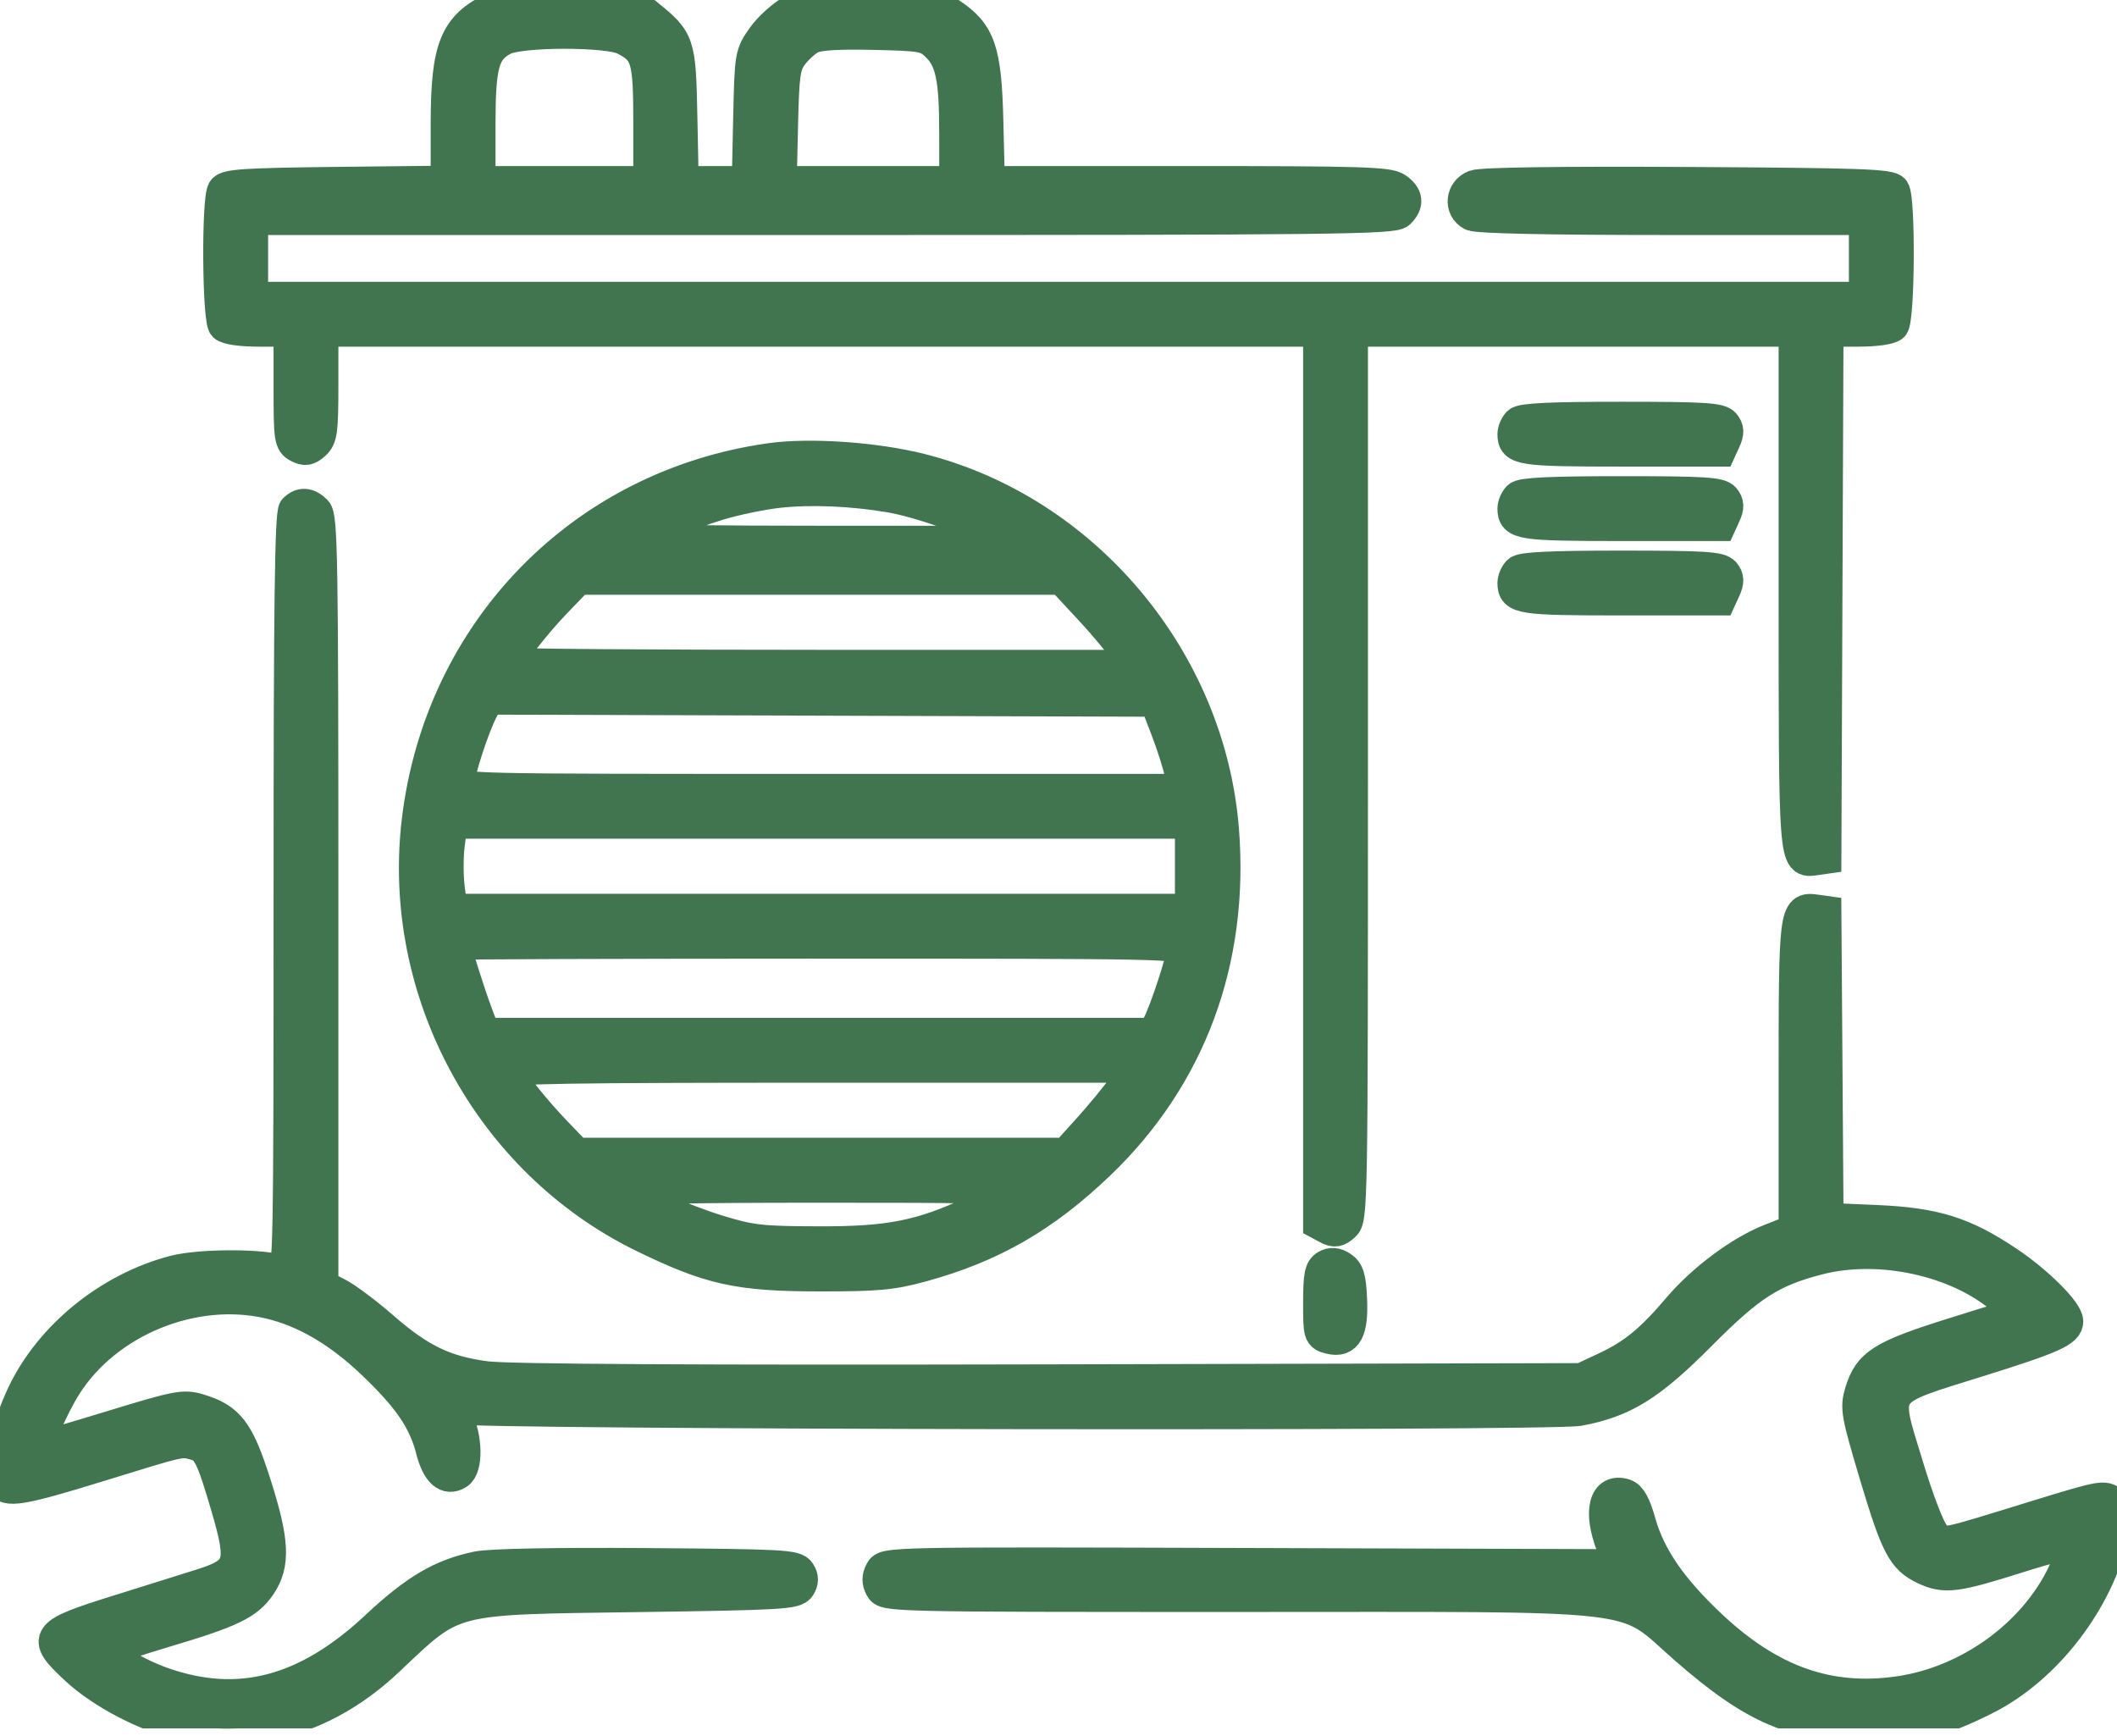 <svg width="100" height="82" viewBox="0 0 100 82" fill="none" xmlns="http://www.w3.org/2000/svg">
<g clip-path="url(#clip0_2_352)">
<path fill-rule="evenodd" clip-rule="evenodd" d="M23.34 0.36C21.506 1.228 21.094 2.234 21.094 5.844V8.576L15.911 8.633C11.56 8.682 10.698 8.738 10.543 8.984C10.261 9.43 10.299 15.104 10.586 15.391C10.726 15.53 11.398 15.625 12.246 15.625H13.672V18.255C13.672 20.72 13.697 20.898 14.079 21.102C14.403 21.276 14.561 21.252 14.86 20.981C15.192 20.681 15.234 20.358 15.234 18.134V15.625H38.77H62.305V36.712V57.799L62.712 58.017C63.036 58.19 63.194 58.166 63.493 57.895C63.858 57.566 63.867 57.005 63.867 36.591V15.625H74.317H84.766V27.795C84.766 40.888 84.754 40.736 85.753 40.595L86.231 40.527L86.281 28.076L86.331 15.625H87.755C88.603 15.625 89.275 15.53 89.414 15.391C89.701 15.104 89.739 9.43 89.457 8.984C89.298 8.732 87.959 8.684 79.722 8.637C73.675 8.603 69.982 8.655 69.656 8.779C69.026 9.018 68.943 9.842 69.518 10.149C69.763 10.28 73.095 10.351 78.991 10.351H88.086V12.207V14.062H50H11.914V12.207V10.351H38.853C63.083 10.351 65.823 10.321 66.1 10.045C66.524 9.62 66.483 9.256 65.972 8.898C65.594 8.633 64.329 8.594 56.127 8.594H46.715L46.645 5.713C46.563 2.368 46.283 1.562 44.884 0.635C44.106 0.12 43.957 0.095 41.226 0.037C38.539 -0.02 38.329 0.003 37.5 0.443C37.017 0.699 36.358 1.283 36.035 1.74C35.455 2.564 35.449 2.599 35.383 5.583L35.317 8.594H33.785H32.254L32.191 5.482C32.122 2.02 32.085 1.909 30.585 0.695L29.848 0.098L26.984 0.044C24.508 -0.003 24.016 0.04 23.34 0.36ZM23.782 1.868C22.835 2.382 22.656 3.029 22.656 5.947V8.594H26.66H30.664V5.805C30.664 2.754 30.561 2.408 29.49 1.854C28.702 1.447 24.54 1.457 23.782 1.868ZM38.3 1.801C38.042 1.939 37.646 2.299 37.421 2.601C37.06 3.087 37.004 3.475 36.948 5.873L36.885 8.594H41.001H45.117L45.116 6.299C45.115 3.661 44.93 2.798 44.224 2.134C43.753 1.691 43.558 1.657 41.245 1.606C39.52 1.569 38.627 1.628 38.3 1.801ZM71.719 19.961C71.59 20.09 71.484 20.336 71.484 20.508C71.484 21.236 71.83 21.289 76.606 21.289H81.258L81.478 20.807C81.646 20.438 81.64 20.254 81.45 20.025C81.24 19.773 80.49 19.727 76.578 19.727C73.241 19.727 71.888 19.792 71.719 19.961ZM36.381 21.68C27.495 22.929 20.797 29.802 19.726 38.77C18.764 46.836 23.113 54.857 30.371 58.405C33.528 59.948 34.869 60.246 38.672 60.25C41.437 60.253 42.128 60.19 43.542 59.804C46.847 58.901 49.313 57.484 51.92 54.989C56.222 50.872 58.26 45.378 57.776 39.205C57.145 31.172 51.252 24.139 43.505 22.175C41.358 21.63 38.261 21.415 36.381 21.68ZM36.772 23.241C35.996 23.326 34.721 23.591 33.94 23.828C32.437 24.285 30.078 25.291 30.078 25.476C30.078 25.537 34.011 25.585 38.818 25.584L47.559 25.583L46.973 25.196C46.157 24.656 43.446 23.699 42.068 23.464C40.253 23.154 38.303 23.072 36.772 23.241ZM71.719 23.477C71.59 23.605 71.484 23.852 71.484 24.023C71.484 24.752 71.83 24.805 76.606 24.805H81.258L81.478 24.322C81.646 23.953 81.64 23.769 81.45 23.541C81.24 23.288 80.49 23.242 76.578 23.242C73.241 23.242 71.888 23.307 71.719 23.477ZM13.906 24.062C13.727 24.241 13.672 28.546 13.672 42.247C13.672 59.266 13.654 60.191 13.33 60.058C12.524 59.727 9.475 59.723 8.219 60.051C5.152 60.854 2.377 63.109 1.07 65.86C0.356 67.365 -0.151 69.442 0.062 69.996C0.255 70.501 0.982 70.383 4.657 69.248C8.641 68.017 8.536 68.042 9.193 68.216C9.817 68.382 9.999 68.74 10.73 71.244C11.504 73.897 11.376 74.266 9.473 74.865C8.936 75.034 7.205 75.576 5.626 76.07C2.06 77.184 1.957 77.324 3.59 78.844C4.811 79.981 6.952 81.095 8.555 81.426C12.08 82.156 15.503 81.109 18.33 78.437C21.528 75.414 21.104 75.524 30.155 75.397C36.924 75.302 37.574 75.264 37.771 74.951C37.928 74.702 37.928 74.517 37.771 74.267C37.573 73.954 36.976 73.921 30.545 73.874C26.254 73.842 23.157 73.9 22.559 74.024C20.854 74.377 19.633 75.095 17.769 76.839C14.472 79.923 11.285 80.763 7.684 79.498C6.364 79.034 4.965 78.154 5.203 77.938C5.295 77.853 6.47 77.458 7.813 77.059C10.923 76.135 11.705 75.757 12.291 74.891C12.976 73.88 12.922 72.796 12.056 70.085C11.256 67.583 10.819 67.011 9.378 66.579C8.68 66.37 8.349 66.434 5.334 67.357C3.529 67.91 1.985 68.362 1.905 68.361C1.669 68.359 2.454 66.475 3.131 65.421C5.084 62.377 9.155 60.724 12.69 61.539C14.378 61.928 16.01 62.881 17.619 64.418C19.314 66.037 20.035 67.099 20.392 68.495C20.658 69.538 21.108 69.94 21.631 69.601C22.073 69.315 22.046 67.89 21.582 66.992C21.262 66.374 21.263 66.356 21.611 66.524C22.14 66.78 73.216 66.858 74.584 66.605C76.698 66.214 77.946 65.44 80.327 63.043C82.654 60.701 83.67 60.046 85.865 59.474C88.771 58.717 92.469 59.522 94.617 61.379L95.362 62.023L92.289 62.984C88.898 64.044 88.284 64.432 87.885 65.761C87.664 66.5 87.713 66.777 88.572 69.655C89.581 73.032 89.887 73.619 90.895 74.097C91.856 74.553 92.367 74.49 95.313 73.557C96.763 73.098 97.977 72.792 98.012 72.877C98.046 72.962 97.795 73.616 97.454 74.331C96.074 77.223 92.984 79.451 89.697 79.925C86.402 80.401 83.629 79.423 80.836 76.801C78.953 75.033 77.924 73.537 77.465 71.903C77.231 71.069 77.02 70.688 76.742 70.6C75.796 70.3 75.522 71.384 76.135 72.996L76.488 73.926L59.153 73.871C41.901 73.816 41.816 73.818 41.605 74.213C41.454 74.496 41.453 74.722 41.602 75C41.808 75.386 42.011 75.391 58.483 75.391C78.332 75.391 76.524 75.177 79.63 77.889C82.891 80.736 84.797 81.54 88.281 81.54C90.7 81.54 91.65 81.318 93.778 80.254C96.649 78.819 99.123 75.603 99.82 72.403C100.038 71.4 100.029 71.234 99.742 70.948C99.441 70.646 99.207 70.69 96.34 71.572C91.505 73.062 91.853 72.995 91.389 72.531C91.148 72.29 90.633 70.965 90.107 69.237C88.96 65.468 88.764 65.756 93.483 64.28C96.958 63.194 97.656 62.881 97.656 62.414C97.656 61.952 96.248 60.547 94.838 59.605C92.757 58.212 91.393 57.788 88.625 57.668L86.333 57.569L86.282 50.318L86.231 43.066L85.753 42.999C84.791 42.863 84.766 43.069 84.766 50.868V58.107L83.643 58.546C82.219 59.103 80.433 60.431 79.278 61.792C77.996 63.302 77.16 63.988 75.853 64.6L74.707 65.137L49.609 65.195C32.786 65.233 23.997 65.184 22.949 65.046C21.002 64.789 19.828 64.221 18.067 62.683C17.314 62.026 16.37 61.319 15.967 61.111L15.234 60.734V42.588C15.234 26.352 15.202 24.41 14.928 24.135C14.561 23.768 14.225 23.744 13.906 24.062ZM71.719 26.992C71.59 27.121 71.484 27.367 71.484 27.539C71.484 28.267 71.83 28.32 76.606 28.32H81.258L81.478 27.838C81.646 27.469 81.64 27.285 81.45 27.057C81.24 26.804 80.49 26.758 76.578 26.758C73.241 26.758 71.888 26.823 71.719 26.992ZM26.23 28.467C25.23 29.506 24.023 31.074 24.023 31.334C24.023 31.395 30.664 31.445 38.781 31.445H53.538L53.185 30.834C52.991 30.498 52.23 29.576 51.494 28.784L50.157 27.344H38.733H27.31L26.23 28.467ZM22.775 33.553C22.365 34.346 21.68 36.444 21.68 36.908C21.68 37.304 21.721 37.305 38.791 37.305H55.903L55.766 36.572C55.691 36.169 55.393 35.225 55.105 34.473L54.58 33.105L38.819 33.055L23.058 33.005L22.775 33.553ZM21.203 39.913C21.132 40.488 21.133 41.411 21.206 41.964L21.34 42.969H38.795H56.25V40.918V38.867H38.792H21.334L21.203 39.913ZM21.484 44.593C21.484 44.761 22.158 46.897 22.497 47.803L22.88 48.828H38.679H54.479L54.701 48.413C55.042 47.775 55.859 45.288 55.859 44.888C55.859 44.545 55.179 44.531 38.672 44.531C29.219 44.531 21.484 44.559 21.484 44.593ZM23.947 50.635C24.3 51.242 25.345 52.528 26.247 53.467L27.233 54.492H38.795H50.358L51.404 53.336C51.979 52.7 52.739 51.778 53.093 51.285L53.735 50.391H38.77C26.853 50.391 23.834 50.44 23.947 50.635ZM29.788 56.254C30.012 56.617 32.18 57.605 33.926 58.141C35.47 58.615 35.951 58.669 38.672 58.676C41.997 58.685 43.476 58.395 45.955 57.248C48.621 56.014 48.943 56.068 38.807 56.061C32.627 56.057 29.705 56.119 29.788 56.254ZM62.647 59.786C62.366 59.946 62.305 60.258 62.305 61.529C62.305 63.043 62.317 63.081 62.824 63.209C63.607 63.405 63.895 62.871 63.826 61.352C63.781 60.359 63.69 60.052 63.379 59.849C63.106 59.67 62.885 59.651 62.647 59.786Z" fill="#40754F" stroke="#40754F" stroke-width="1.5"/>
</g>
<defs>
<clipPath id="clip0_2_352">
<rect width="100" height="81.641" fill="white"/>
</clipPath>
</defs>
</svg>
